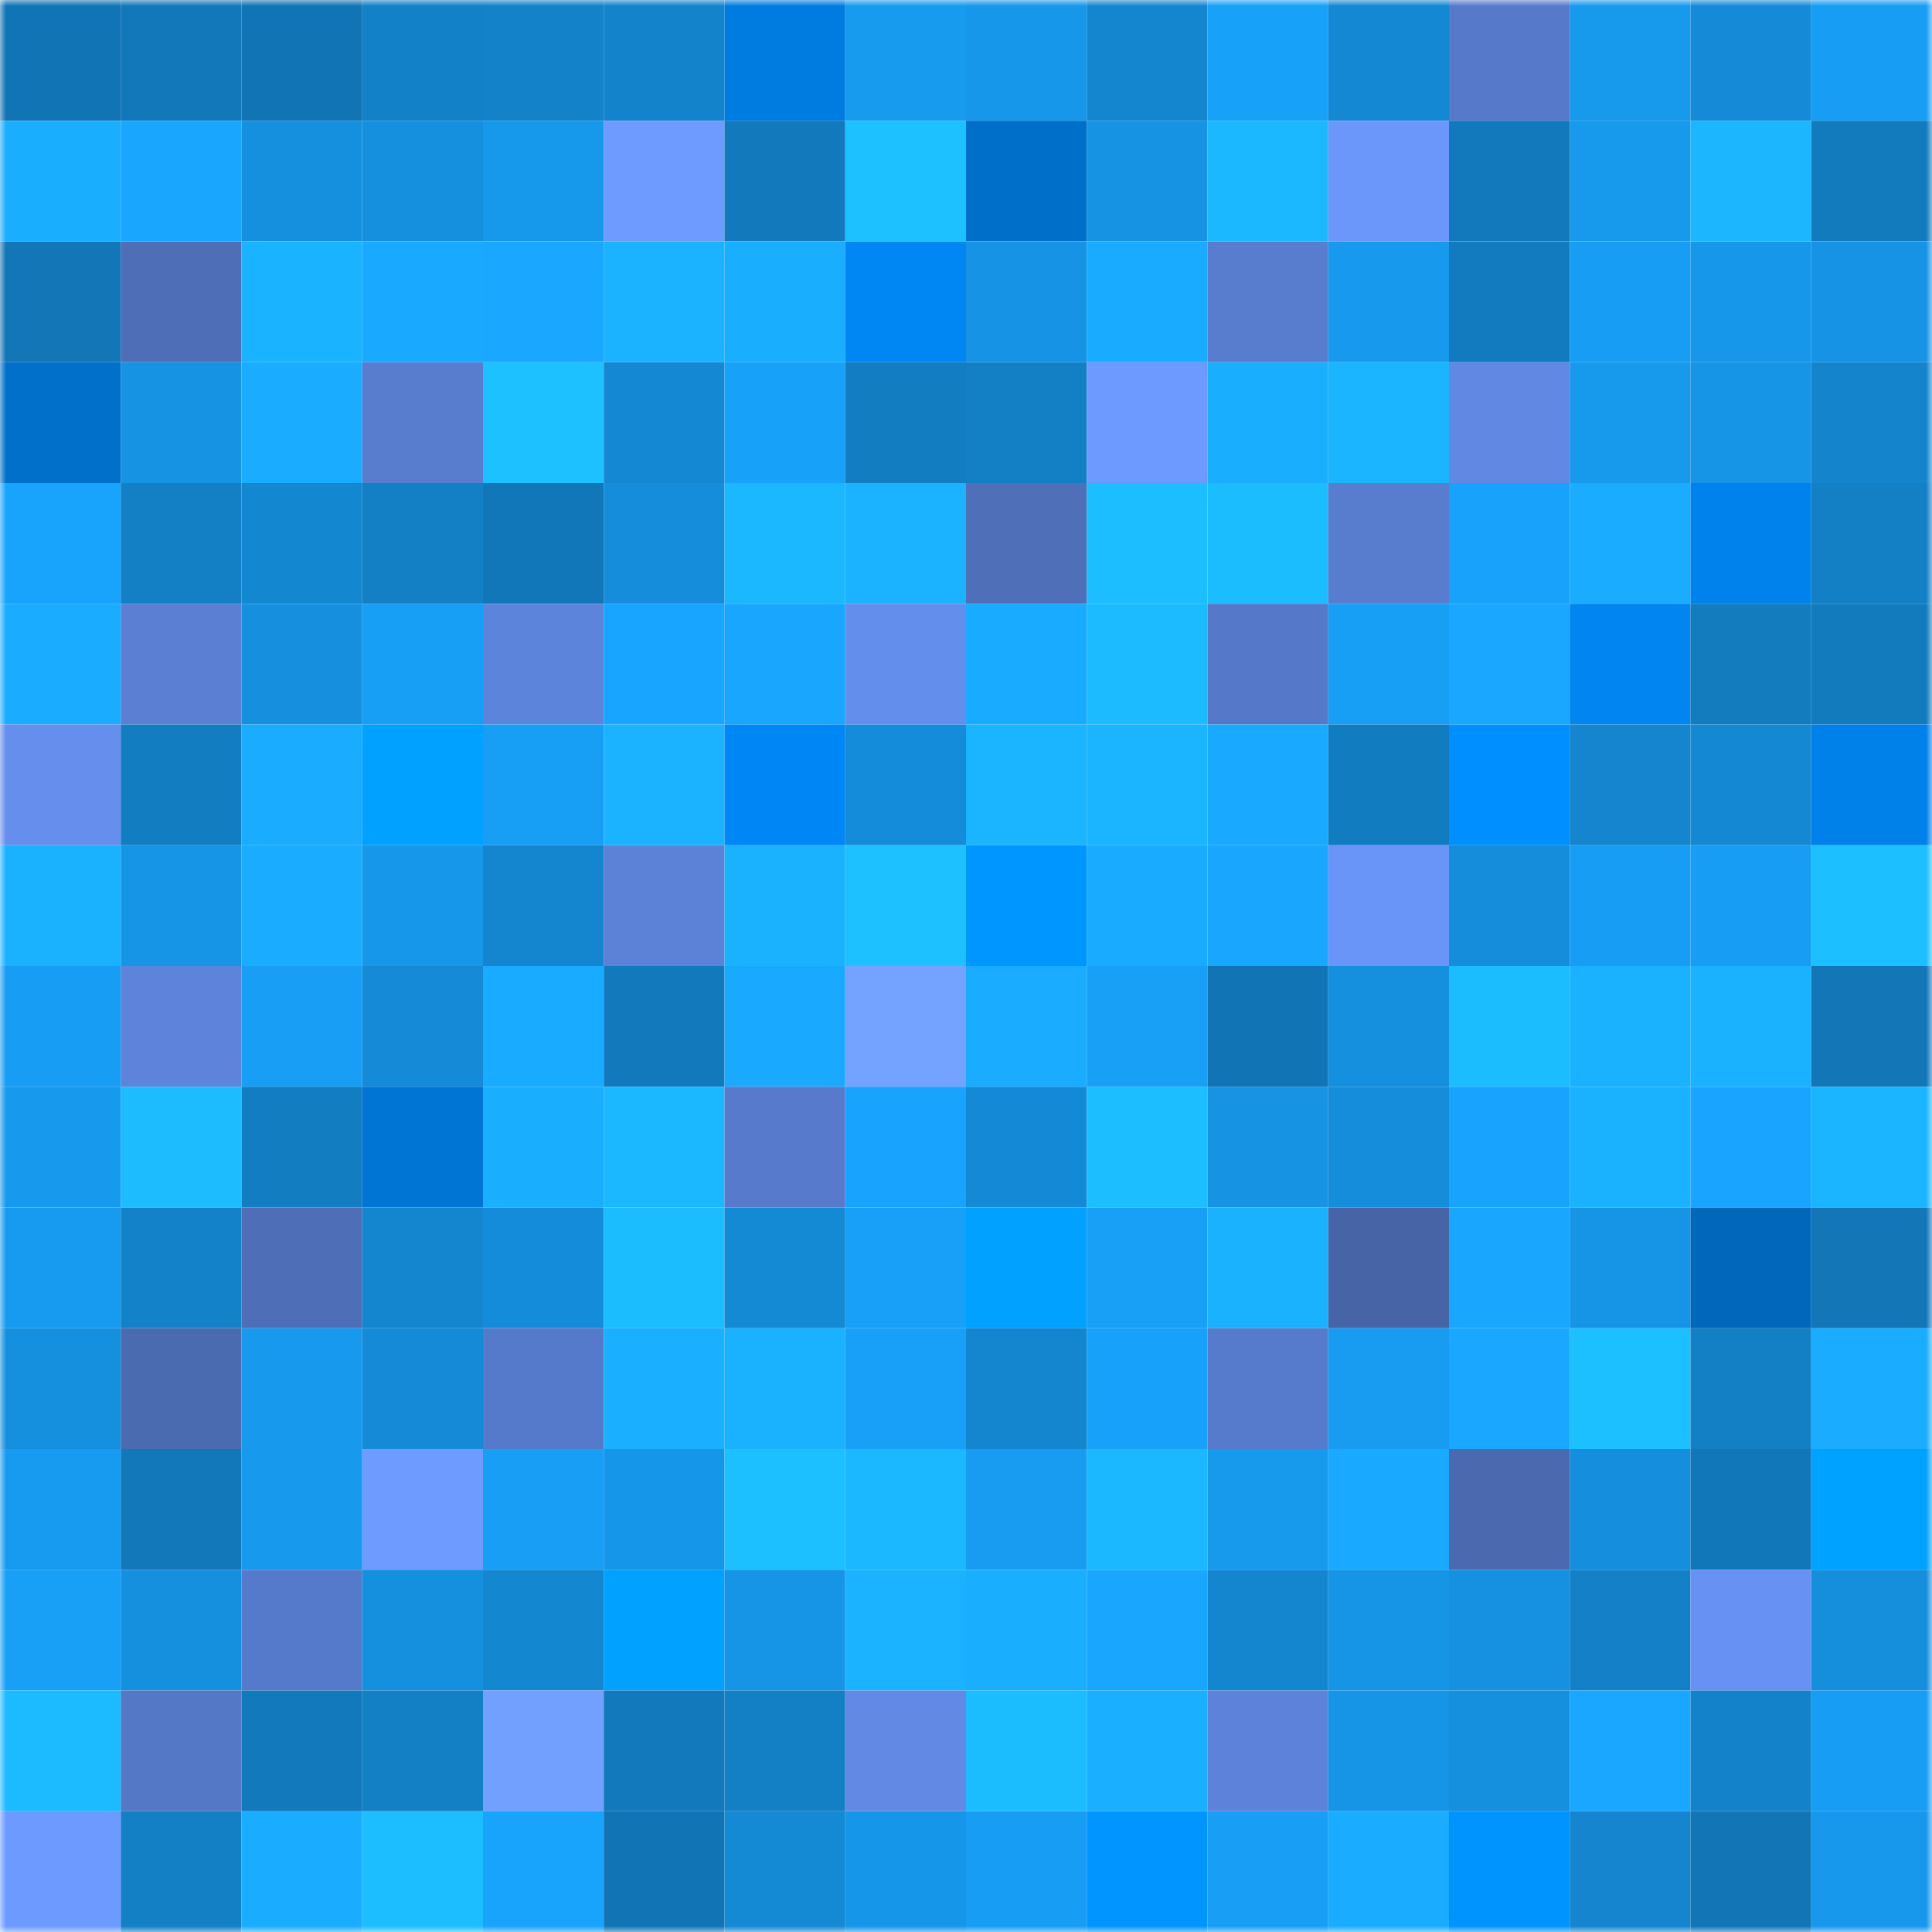 <svg viewBox="0 0 160 160" fill="none" role="img" xmlns="http://www.w3.org/2000/svg" width="240" height="240" name="ens%2Cdinganc.eth"><mask id="930543423" mask-type="alpha" maskUnits="userSpaceOnUse" x="0" y="0" width="160" height="160"><rect width="160" height="160" fill="#FFFFFF"></rect></mask><g mask="url(#930543423)"><rect x="0" y="0" width="10" height="10" fill="#1174b4"></rect><rect x="10" y="0" width="10" height="10" fill="#1278ba"></rect><rect x="20" y="0" width="10" height="10" fill="#1174b4"></rect><rect x="30" y="0" width="10" height="10" fill="#1381c8"></rect><rect x="40" y="0" width="10" height="10" fill="#1382c9"></rect><rect x="50" y="0" width="10" height="10" fill="#1383cb"></rect><rect x="60" y="0" width="10" height="10" fill="#007ce1"></rect><rect x="70" y="0" width="10" height="10" fill="#179bef"></rect><rect x="80" y="0" width="10" height="10" fill="#1697ea"></rect><rect x="90" y="0" width="10" height="10" fill="#1486d0"></rect><rect x="100" y="0" width="10" height="10" fill="#18a1f9"></rect><rect x="110" y="0" width="10" height="10" fill="#1488d3"></rect><rect x="120" y="0" width="10" height="10" fill="#5679c9"></rect><rect x="130" y="0" width="10" height="10" fill="#1799ec"></rect><rect x="140" y="0" width="10" height="10" fill="#158bd7"></rect><rect x="150" y="0" width="10" height="10" fill="#179df3"></rect><rect x="0" y="10" width="10" height="10" fill="#1aaeff"></rect><rect x="10" y="10" width="10" height="10" fill="#19a6ff"></rect><rect x="20" y="10" width="10" height="10" fill="#1590df"></rect><rect x="30" y="10" width="10" height="10" fill="#1590de"></rect><rect x="40" y="10" width="10" height="10" fill="#1698eb"></rect><rect x="50" y="10" width="10" height="10" fill="#6d9bff"></rect><rect x="60" y="10" width="10" height="10" fill="#1279bc"></rect><rect x="70" y="10" width="10" height="10" fill="#1dc1ff"></rect><rect x="80" y="10" width="10" height="10" fill="#006fca"></rect><rect x="90" y="10" width="10" height="10" fill="#1693e3"></rect><rect x="100" y="10" width="10" height="10" fill="#1bb8ff"></rect><rect x="110" y="10" width="10" height="10" fill="#6b97fb"></rect><rect x="120" y="10" width="10" height="10" fill="#1279bc"></rect><rect x="130" y="10" width="10" height="10" fill="#1799ec"></rect><rect x="140" y="10" width="10" height="10" fill="#1bb6ff"></rect><rect x="150" y="10" width="10" height="10" fill="#127bbe"></rect><rect x="0" y="20" width="10" height="10" fill="#1276b7"></rect><rect x="10" y="20" width="10" height="10" fill="#4e6fb8"></rect><rect x="20" y="20" width="10" height="10" fill="#1ab3ff"></rect><rect x="30" y="20" width="10" height="10" fill="#19aaff"></rect><rect x="40" y="20" width="10" height="10" fill="#19a7ff"></rect><rect x="50" y="20" width="10" height="10" fill="#1bb3ff"></rect><rect x="60" y="20" width="10" height="10" fill="#1aaeff"></rect><rect x="70" y="20" width="10" height="10" fill="#0087f4"></rect><rect x="80" y="20" width="10" height="10" fill="#1693e4"></rect><rect x="90" y="20" width="10" height="10" fill="#19abff"></rect><rect x="100" y="20" width="10" height="10" fill="#587dcf"></rect><rect x="110" y="20" width="10" height="10" fill="#1799ed"></rect><rect x="120" y="20" width="10" height="10" fill="#127bbf"></rect><rect x="130" y="20" width="10" height="10" fill="#179ef4"></rect><rect x="140" y="20" width="10" height="10" fill="#1697ea"></rect><rect x="150" y="20" width="10" height="10" fill="#1693e4"></rect><rect x="0" y="30" width="10" height="10" fill="#0070ca"></rect><rect x="10" y="30" width="10" height="10" fill="#1693e3"></rect><rect x="20" y="30" width="10" height="10" fill="#1aacff"></rect><rect x="30" y="30" width="10" height="10" fill="#587dcf"></rect><rect x="40" y="30" width="10" height="10" fill="#1dc1ff"></rect><rect x="50" y="30" width="10" height="10" fill="#1488d2"></rect><rect x="60" y="30" width="10" height="10" fill="#18a1f9"></rect><rect x="70" y="30" width="10" height="10" fill="#137dc2"></rect><rect x="80" y="30" width="10" height="10" fill="#137fc5"></rect><rect x="90" y="30" width="10" height="10" fill="#6d9aff"></rect><rect x="100" y="30" width="10" height="10" fill="#1aaeff"></rect><rect x="110" y="30" width="10" height="10" fill="#1bb4ff"></rect><rect x="120" y="30" width="10" height="10" fill="#6189e4"></rect><rect x="130" y="30" width="10" height="10" fill="#1799ec"></rect><rect x="140" y="30" width="10" height="10" fill="#1694e5"></rect><rect x="150" y="30" width="10" height="10" fill="#1485cd"></rect><rect x="0" y="40" width="10" height="10" fill="#18a3fc"></rect><rect x="10" y="40" width="10" height="10" fill="#137fc5"></rect><rect x="20" y="40" width="10" height="10" fill="#1487d1"></rect><rect x="30" y="40" width="10" height="10" fill="#137fc4"></rect><rect x="40" y="40" width="10" height="10" fill="#1277b8"></rect><rect x="50" y="40" width="10" height="10" fill="#158dda"></rect><rect x="60" y="40" width="10" height="10" fill="#1bb7ff"></rect><rect x="70" y="40" width="10" height="10" fill="#1bb3ff"></rect><rect x="80" y="40" width="10" height="10" fill="#4f70b9"></rect><rect x="90" y="40" width="10" height="10" fill="#1cbeff"></rect><rect x="100" y="40" width="10" height="10" fill="#1cbdff"></rect><rect x="110" y="40" width="10" height="10" fill="#587dcf"></rect><rect x="120" y="40" width="10" height="10" fill="#18a2fc"></rect><rect x="130" y="40" width="10" height="10" fill="#1aacff"></rect><rect x="140" y="40" width="10" height="10" fill="#0082ec"></rect><rect x="150" y="40" width="10" height="10" fill="#1380c6"></rect><rect x="0" y="50" width="10" height="10" fill="#1aadff"></rect><rect x="10" y="50" width="10" height="10" fill="#5a7fd3"></rect><rect x="20" y="50" width="10" height="10" fill="#158fde"></rect><rect x="30" y="50" width="10" height="10" fill="#179ef5"></rect><rect x="40" y="50" width="10" height="10" fill="#5d84db"></rect><rect x="50" y="50" width="10" height="10" fill="#18a5ff"></rect><rect x="60" y="50" width="10" height="10" fill="#19a6ff"></rect><rect x="70" y="50" width="10" height="10" fill="#648eec"></rect><rect x="80" y="50" width="10" height="10" fill="#19abff"></rect><rect x="90" y="50" width="10" height="10" fill="#1cbaff"></rect><rect x="100" y="50" width="10" height="10" fill="#5578c8"></rect><rect x="110" y="50" width="10" height="10" fill="#179ef5"></rect><rect x="120" y="50" width="10" height="10" fill="#19a7ff"></rect><rect x="130" y="50" width="10" height="10" fill="#0085f1"></rect><rect x="140" y="50" width="10" height="10" fill="#127cbf"></rect><rect x="150" y="50" width="10" height="10" fill="#127bbe"></rect><rect x="0" y="60" width="10" height="10" fill="#658eed"></rect><rect x="10" y="60" width="10" height="10" fill="#137dc1"></rect><rect x="20" y="60" width="10" height="10" fill="#1aacff"></rect><rect x="30" y="60" width="10" height="10" fill="#00a1ff"></rect><rect x="40" y="60" width="10" height="10" fill="#179ef5"></rect><rect x="50" y="60" width="10" height="10" fill="#1bb3ff"></rect><rect x="60" y="60" width="10" height="10" fill="#0087f6"></rect><rect x="70" y="60" width="10" height="10" fill="#158cd9"></rect><rect x="80" y="60" width="10" height="10" fill="#1bb4ff"></rect><rect x="90" y="60" width="10" height="10" fill="#1bb5ff"></rect><rect x="100" y="60" width="10" height="10" fill="#19a9ff"></rect><rect x="110" y="60" width="10" height="10" fill="#127cc0"></rect><rect x="120" y="60" width="10" height="10" fill="#008fff"></rect><rect x="130" y="60" width="10" height="10" fill="#1485ce"></rect><rect x="140" y="60" width="10" height="10" fill="#1488d3"></rect><rect x="150" y="60" width="10" height="10" fill="#0080e9"></rect><rect x="0" y="70" width="10" height="10" fill="#1ab2ff"></rect><rect x="10" y="70" width="10" height="10" fill="#1695e7"></rect><rect x="20" y="70" width="10" height="10" fill="#1aadff"></rect><rect x="30" y="70" width="10" height="10" fill="#1697ea"></rect><rect x="40" y="70" width="10" height="10" fill="#1486d0"></rect><rect x="50" y="70" width="10" height="10" fill="#5c82d8"></rect><rect x="60" y="70" width="10" height="10" fill="#1ab2ff"></rect><rect x="70" y="70" width="10" height="10" fill="#1dc1ff"></rect><rect x="80" y="70" width="10" height="10" fill="#0096ff"></rect><rect x="90" y="70" width="10" height="10" fill="#19abff"></rect><rect x="100" y="70" width="10" height="10" fill="#19a6ff"></rect><rect x="110" y="70" width="10" height="10" fill="#6995f8"></rect><rect x="120" y="70" width="10" height="10" fill="#158dda"></rect><rect x="130" y="70" width="10" height="10" fill="#179ef4"></rect><rect x="140" y="70" width="10" height="10" fill="#179ef4"></rect><rect x="150" y="70" width="10" height="10" fill="#1cbfff"></rect><rect x="0" y="80" width="10" height="10" fill="#179df4"></rect><rect x="10" y="80" width="10" height="10" fill="#5d83da"></rect><rect x="20" y="80" width="10" height="10" fill="#189ef5"></rect><rect x="30" y="80" width="10" height="10" fill="#158bd7"></rect><rect x="40" y="80" width="10" height="10" fill="#19abff"></rect><rect x="50" y="80" width="10" height="10" fill="#1279bc"></rect><rect x="60" y="80" width="10" height="10" fill="#19aaff"></rect><rect x="70" y="80" width="10" height="10" fill="#73a2ff"></rect><rect x="80" y="80" width="10" height="10" fill="#1aacff"></rect><rect x="90" y="80" width="10" height="10" fill="#189ff6"></rect><rect x="100" y="80" width="10" height="10" fill="#1174b4"></rect><rect x="110" y="80" width="10" height="10" fill="#1590de"></rect><rect x="120" y="80" width="10" height="10" fill="#1cbdff"></rect><rect x="130" y="80" width="10" height="10" fill="#1ab1ff"></rect><rect x="140" y="80" width="10" height="10" fill="#1ab1ff"></rect><rect x="150" y="80" width="10" height="10" fill="#1276b7"></rect><rect x="0" y="90" width="10" height="10" fill="#1799ed"></rect><rect x="10" y="90" width="10" height="10" fill="#1cbcff"></rect><rect x="20" y="90" width="10" height="10" fill="#137dc2"></rect><rect x="30" y="90" width="10" height="10" fill="#0075d4"></rect><rect x="40" y="90" width="10" height="10" fill="#1aaeff"></rect><rect x="50" y="90" width="10" height="10" fill="#1bb8ff"></rect><rect x="60" y="90" width="10" height="10" fill="#577acc"></rect><rect x="70" y="90" width="10" height="10" fill="#18a4fe"></rect><rect x="80" y="90" width="10" height="10" fill="#148ad6"></rect><rect x="90" y="90" width="10" height="10" fill="#1cbeff"></rect><rect x="100" y="90" width="10" height="10" fill="#1693e3"></rect><rect x="110" y="90" width="10" height="10" fill="#158ddb"></rect><rect x="120" y="90" width="10" height="10" fill="#18a4fe"></rect><rect x="130" y="90" width="10" height="10" fill="#1ab1ff"></rect><rect x="140" y="90" width="10" height="10" fill="#19a5ff"></rect><rect x="150" y="90" width="10" height="10" fill="#1bb5ff"></rect><rect x="0" y="100" width="10" height="10" fill="#179bf1"></rect><rect x="10" y="100" width="10" height="10" fill="#1382c9"></rect><rect x="20" y="100" width="10" height="10" fill="#4e6eb7"></rect><rect x="30" y="100" width="10" height="10" fill="#1486cf"></rect><rect x="40" y="100" width="10" height="10" fill="#158cd9"></rect><rect x="50" y="100" width="10" height="10" fill="#1cbdff"></rect><rect x="60" y="100" width="10" height="10" fill="#1489d4"></rect><rect x="70" y="100" width="10" height="10" fill="#189ff7"></rect><rect x="80" y="100" width="10" height="10" fill="#00a1ff"></rect><rect x="90" y="100" width="10" height="10" fill="#189ff6"></rect><rect x="100" y="100" width="10" height="10" fill="#1ab1ff"></rect><rect x="110" y="100" width="10" height="10" fill="#4764a6"></rect><rect x="120" y="100" width="10" height="10" fill="#19a6ff"></rect><rect x="130" y="100" width="10" height="10" fill="#1694e5"></rect><rect x="140" y="100" width="10" height="10" fill="#0067ba"></rect><rect x="150" y="100" width="10" height="10" fill="#1276b7"></rect><rect x="0" y="110" width="10" height="10" fill="#1590df"></rect><rect x="10" y="110" width="10" height="10" fill="#4b6bb1"></rect><rect x="20" y="110" width="10" height="10" fill="#1799ed"></rect><rect x="30" y="110" width="10" height="10" fill="#158bd7"></rect><rect x="40" y="110" width="10" height="10" fill="#567acb"></rect><rect x="50" y="110" width="10" height="10" fill="#1aafff"></rect><rect x="60" y="110" width="10" height="10" fill="#1ab1ff"></rect><rect x="70" y="110" width="10" height="10" fill="#189ff7"></rect><rect x="80" y="110" width="10" height="10" fill="#1486cf"></rect><rect x="90" y="110" width="10" height="10" fill="#18a1fa"></rect><rect x="100" y="110" width="10" height="10" fill="#577bcc"></rect><rect x="110" y="110" width="10" height="10" fill="#179cf1"></rect><rect x="120" y="110" width="10" height="10" fill="#19a7ff"></rect><rect x="130" y="110" width="10" height="10" fill="#1cc0ff"></rect><rect x="140" y="110" width="10" height="10" fill="#137fc4"></rect><rect x="150" y="110" width="10" height="10" fill="#19acff"></rect><rect x="0" y="120" width="10" height="10" fill="#179bf1"></rect><rect x="10" y="120" width="10" height="10" fill="#1278ba"></rect><rect x="20" y="120" width="10" height="10" fill="#179aee"></rect><rect x="30" y="120" width="10" height="10" fill="#6e9bff"></rect><rect x="40" y="120" width="10" height="10" fill="#189ef5"></rect><rect x="50" y="120" width="10" height="10" fill="#1696e9"></rect><rect x="60" y="120" width="10" height="10" fill="#1cc0ff"></rect><rect x="70" y="120" width="10" height="10" fill="#1bb8ff"></rect><rect x="80" y="120" width="10" height="10" fill="#179cf1"></rect><rect x="90" y="120" width="10" height="10" fill="#1bb7ff"></rect><rect x="100" y="120" width="10" height="10" fill="#1799ec"></rect><rect x="110" y="120" width="10" height="10" fill="#19aaff"></rect><rect x="120" y="120" width="10" height="10" fill="#4a69ae"></rect><rect x="130" y="120" width="10" height="10" fill="#158fdd"></rect><rect x="140" y="120" width="10" height="10" fill="#1277b8"></rect><rect x="150" y="120" width="10" height="10" fill="#00a2ff"></rect><rect x="0" y="130" width="10" height="10" fill="#189ff6"></rect><rect x="10" y="130" width="10" height="10" fill="#1590df"></rect><rect x="20" y="130" width="10" height="10" fill="#567acb"></rect><rect x="30" y="130" width="10" height="10" fill="#1590de"></rect><rect x="40" y="130" width="10" height="10" fill="#1487d1"></rect><rect x="50" y="130" width="10" height="10" fill="#00a1ff"></rect><rect x="60" y="130" width="10" height="10" fill="#1695e6"></rect><rect x="70" y="130" width="10" height="10" fill="#1bb3ff"></rect><rect x="80" y="130" width="10" height="10" fill="#1aaeff"></rect><rect x="90" y="130" width="10" height="10" fill="#19a6ff"></rect><rect x="100" y="130" width="10" height="10" fill="#1486d0"></rect><rect x="110" y="130" width="10" height="10" fill="#1694e6"></rect><rect x="120" y="130" width="10" height="10" fill="#1691e1"></rect><rect x="130" y="130" width="10" height="10" fill="#1380c7"></rect><rect x="140" y="130" width="10" height="10" fill="#6792f3"></rect><rect x="150" y="130" width="10" height="10" fill="#158edc"></rect><rect x="0" y="140" width="10" height="10" fill="#1cbbff"></rect><rect x="10" y="140" width="10" height="10" fill="#5477c6"></rect><rect x="20" y="140" width="10" height="10" fill="#1279bc"></rect><rect x="30" y="140" width="10" height="10" fill="#137fc4"></rect><rect x="40" y="140" width="10" height="10" fill="#71a0ff"></rect><rect x="50" y="140" width="10" height="10" fill="#1279bc"></rect><rect x="60" y="140" width="10" height="10" fill="#137fc5"></rect><rect x="70" y="140" width="10" height="10" fill="#628ae5"></rect><rect x="80" y="140" width="10" height="10" fill="#1cbdff"></rect><rect x="90" y="140" width="10" height="10" fill="#1ab0ff"></rect><rect x="100" y="140" width="10" height="10" fill="#5c83d9"></rect><rect x="110" y="140" width="10" height="10" fill="#1694e6"></rect><rect x="120" y="140" width="10" height="10" fill="#1590df"></rect><rect x="130" y="140" width="10" height="10" fill="#19a7ff"></rect><rect x="140" y="140" width="10" height="10" fill="#1382ca"></rect><rect x="150" y="140" width="10" height="10" fill="#179df3"></rect><rect x="0" y="150" width="10" height="10" fill="#6d9aff"></rect><rect x="10" y="150" width="10" height="10" fill="#137fc5"></rect><rect x="20" y="150" width="10" height="10" fill="#1aacff"></rect><rect x="30" y="150" width="10" height="10" fill="#1cbeff"></rect><rect x="40" y="150" width="10" height="10" fill="#18a3fc"></rect><rect x="50" y="150" width="10" height="10" fill="#1174b4"></rect><rect x="60" y="150" width="10" height="10" fill="#1489d4"></rect><rect x="70" y="150" width="10" height="10" fill="#1696e8"></rect><rect x="80" y="150" width="10" height="10" fill="#179df4"></rect><rect x="90" y="150" width="10" height="10" fill="#0095ff"></rect><rect x="100" y="150" width="10" height="10" fill="#189ef5"></rect><rect x="110" y="150" width="10" height="10" fill="#1aadff"></rect><rect x="120" y="150" width="10" height="10" fill="#0094ff"></rect><rect x="130" y="150" width="10" height="10" fill="#1485ce"></rect><rect x="140" y="150" width="10" height="10" fill="#1175b6"></rect><rect x="150" y="150" width="10" height="10" fill="#1798ec"></rect></g></svg>